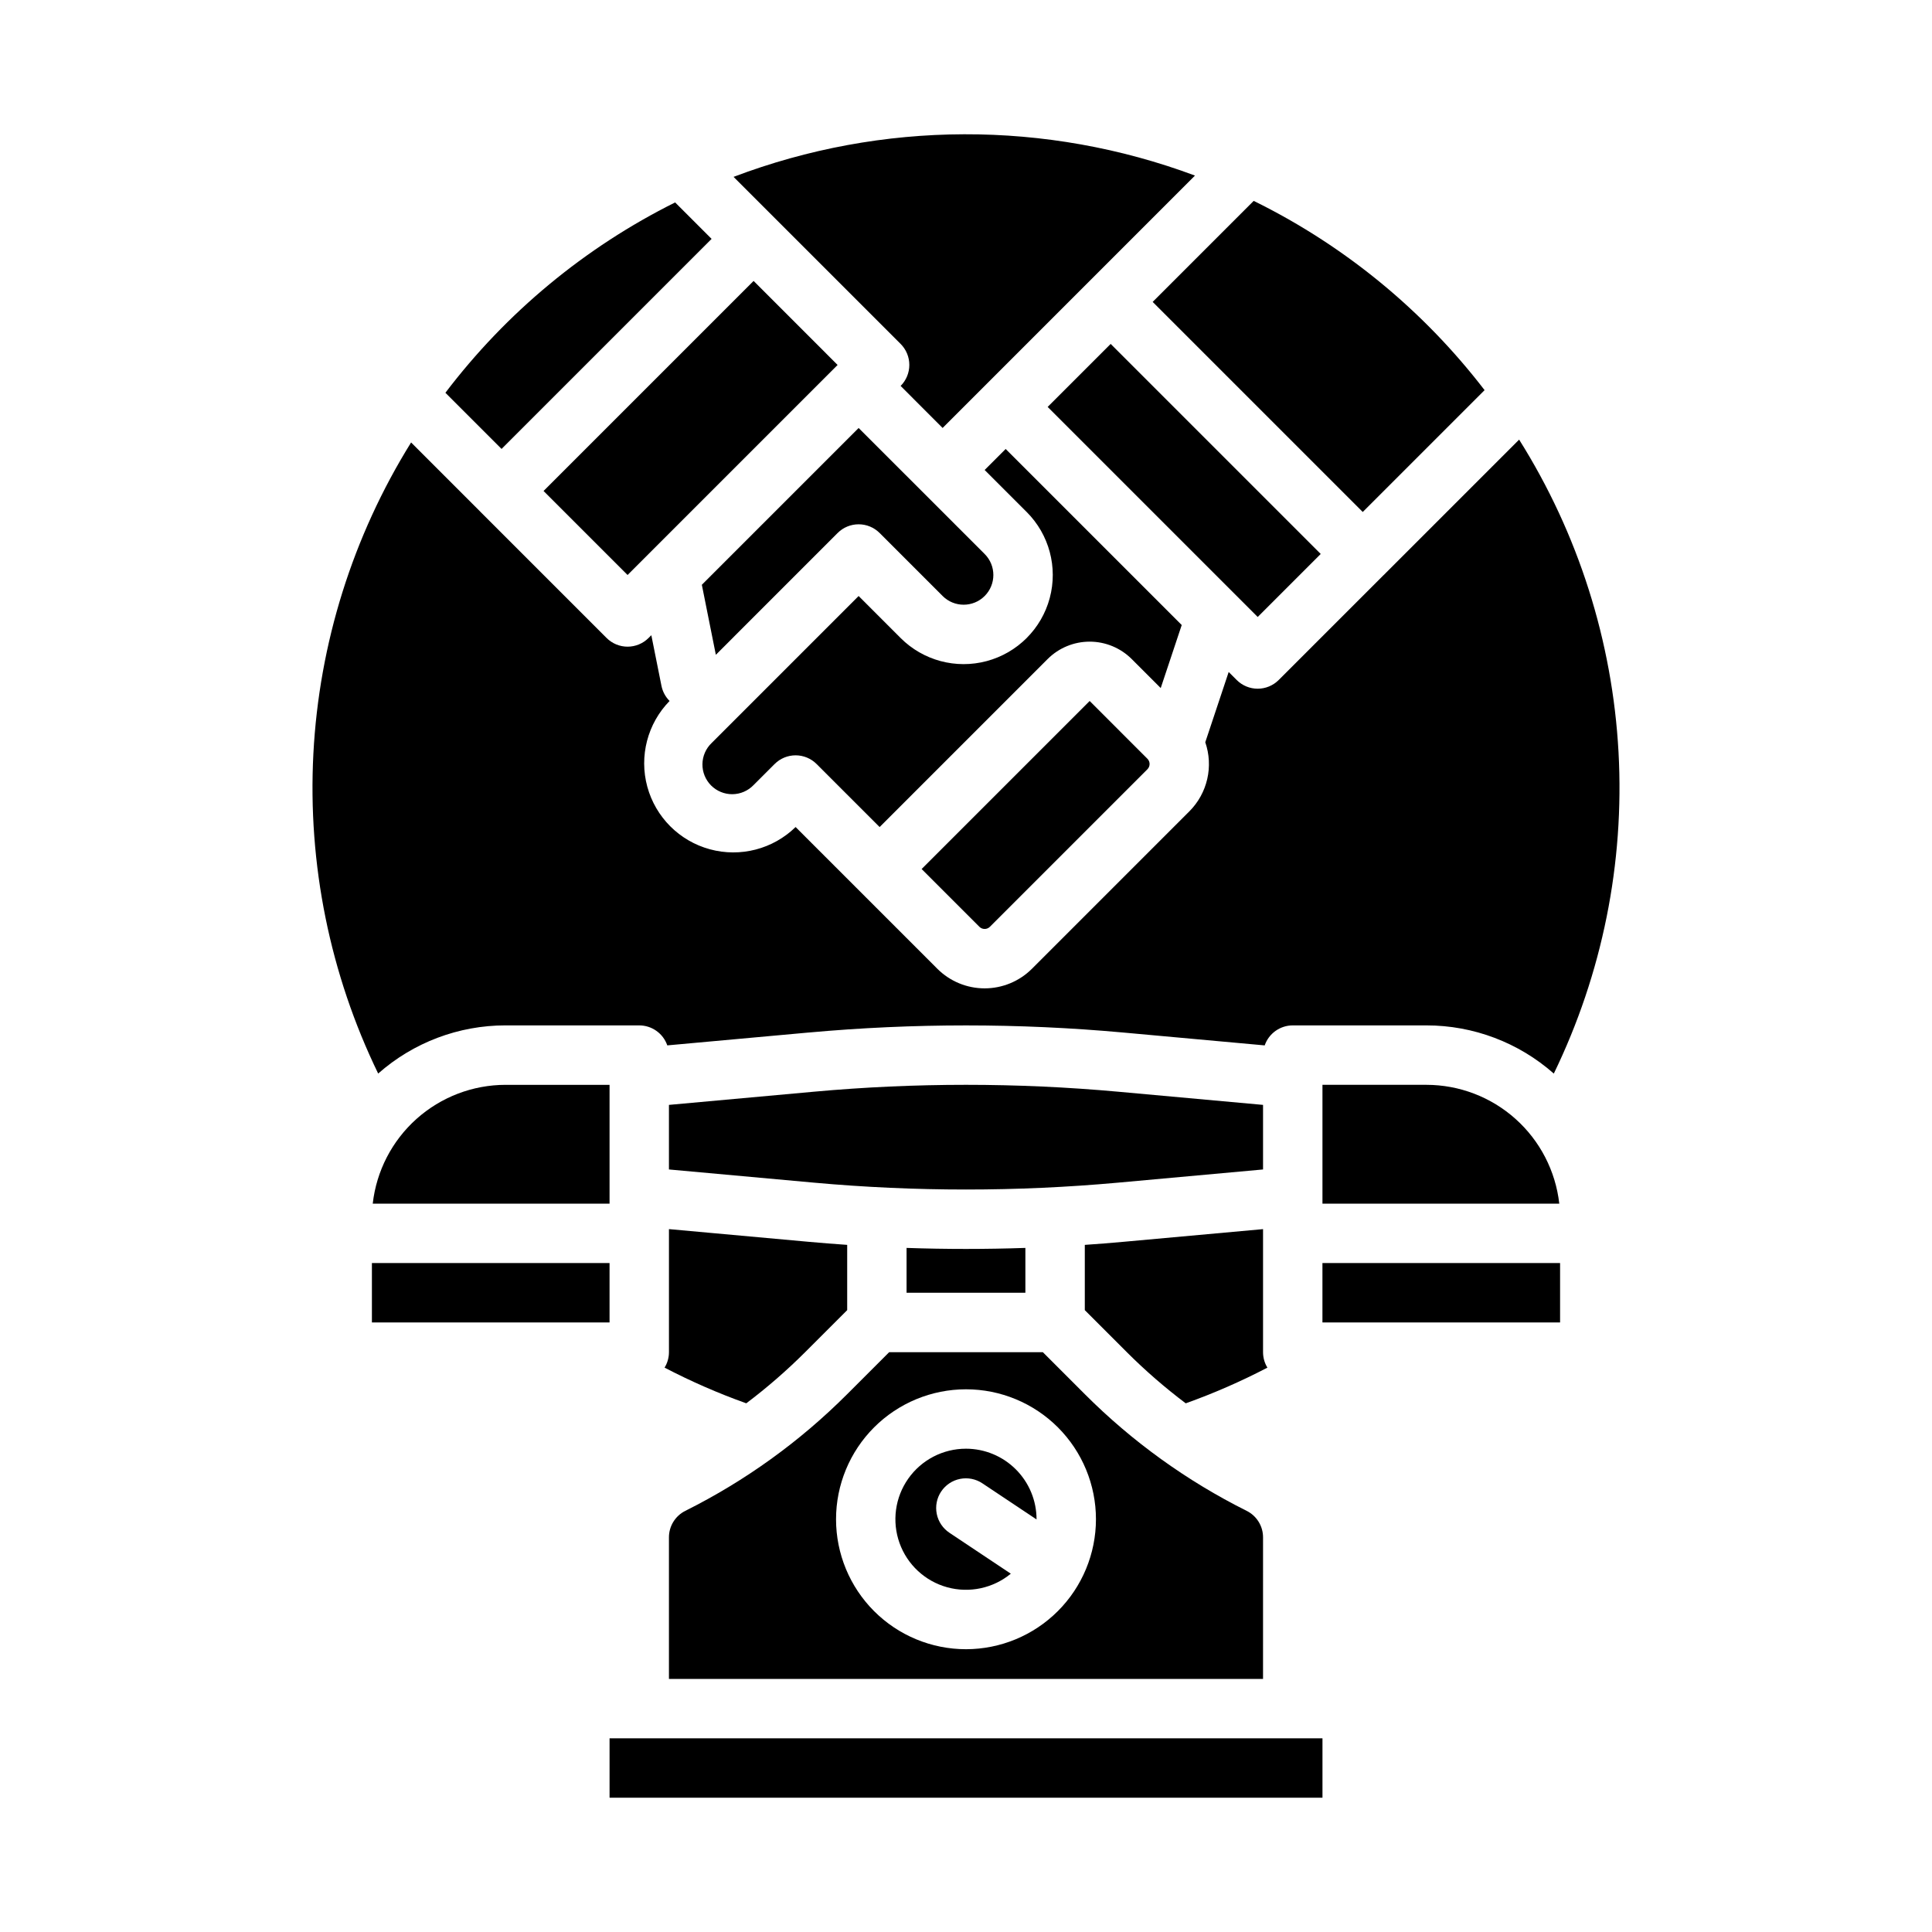 <?xml version="1.0" encoding="UTF-8"?>
<!-- Uploaded to: ICON Repo, www.svgrepo.com, Generator: ICON Repo Mixer Tools -->
<svg fill="#000000" width="800px" height="800px" version="1.1" viewBox="144 144 512 512" xmlns="http://www.w3.org/2000/svg">
 <g>
  <path d="m349.32 201.79 33.355 33.352c1.477 1.477 2.305 3.481 2.305 5.566 0 2.09-0.828 4.09-2.305 5.566l11.129 11.141 66.875-66.887c-39.453-14.711-82.906-14.59-122.28 0.344l10.875 10.875c0.016 0.012 0.027 0.027 0.043 0.043z"/>
  <path d="m421.64 251.84 16.699-16.699 55.664 55.664-16.699 16.699z"/>
  <path d="m343.71 218.45-55.664 55.664 22.266 22.266 5.539-5.535c0.012-0.012 0.02-0.023 0.027-0.031l50.094-50.094z"/>
  <path d="m332.58 207.31-9.664-9.664c-23.902 11.91-44.734 29.172-60.879 50.441l14.883 14.883z"/>
  <path d="m277.98 415.74h35.426c3.352 0.004 6.336 2.129 7.434 5.297l37.449-3.406v0.004c27.75-2.519 55.668-2.519 83.418 0l37.449 3.406 0.004-0.004c1.094-3.168 4.078-5.293 7.43-5.297h35.426c12.434-0.008 24.441 4.535 33.762 12.77 12.855-26.484 18.754-55.801 17.148-85.195-1.609-29.395-10.676-57.895-26.34-82.812l-35.879 35.879c-0.027 0.027-0.055 0.047-0.078 0.07l-27.758 27.754c-1.477 1.477-3.481 2.309-5.566 2.309-2.09 0-4.09-0.832-5.566-2.309l-2.121-2.125-6.203 18.617-0.004 0.004c1.086 3.137 1.266 6.512 0.523 9.746-0.742 3.234-2.375 6.199-4.719 8.547l-41.746 41.75h-0.004c-3.324 3.316-7.828 5.18-12.523 5.18-4.695 0-9.199-1.863-12.523-5.18l-37.574-37.574c-5.988 5.852-14.629 8.098-22.711 5.898-8.078-2.195-14.391-8.512-16.59-16.59-2.195-8.082 0.051-16.723 5.906-22.711-1.098-1.098-1.844-2.496-2.152-4.016l-2.684-13.414-0.73 0.73c-1.477 1.477-3.481 2.309-5.566 2.309-2.09 0-4.09-0.832-5.566-2.309l-33.398-33.398c-0.031-0.031-0.059-0.066-0.09-0.098l-18.316-18.316v0.004c-15.461 24.871-24.367 53.254-25.895 82.5-1.523 29.246 4.383 58.402 17.172 84.746 9.32-8.23 21.324-12.773 33.758-12.766z"/>
  <path d="m505.14 279.68 32.293-32.289h-0.004c-16.27-21.199-37.207-38.363-61.188-50.156l-26.773 26.773z"/>
  <path d="m522.02 431.49h-27.555v31.488h62.762c-0.98-8.656-5.109-16.648-11.602-22.457-6.492-5.809-14.895-9.023-23.605-9.031z"/>
  <path d="m457.17 309.64-46.66-46.656-5.566 5.566 11.133 11.133v-0.004c5.969 5.969 8.297 14.664 6.117 22.812-2.184 8.152-8.551 14.52-16.699 16.703-8.152 2.188-16.848-0.145-22.816-6.109l-11.133-11.137-38.961 38.961c-1.531 1.465-2.406 3.481-2.43 5.598-0.027 2.121 0.805 4.156 2.301 5.656 1.496 1.496 3.535 2.328 5.652 2.309 2.117-0.023 4.137-0.898 5.602-2.426l5.57-5.57c1.477-1.477 3.477-2.309 5.566-2.309 2.086 0 4.09 0.832 5.566 2.309l16.699 16.699 44.531-44.531c2.953-2.945 6.957-4.602 11.133-4.602 4.172 0 8.176 1.656 11.133 4.602l7.695 7.699z"/>
  <path d="m388.24 374.3 15.309 15.309c0.367 0.367 0.867 0.574 1.391 0.574 0.523 0 1.023-0.207 1.391-0.574l41.746-41.746v-0.004c0.77-0.77 0.77-2.012 0-2.781l-15.305-15.309z"/>
  <path d="m365.98 285.25c1.473-1.477 3.477-2.305 5.566-2.305 2.086 0 4.09 0.828 5.566 2.305l16.699 16.699h-0.004c3.078 3.074 8.062 3.074 11.137 0 3.074-3.074 3.074-8.059 0-11.133l-16.699-16.699-16.699-16.695-41.551 41.551 3.711 18.555z"/>
  <path d="m478.72 502.34v-32.609l-37.012 3.363c-3.402 0.309-6.809 0.582-10.223 0.812v17.297l11.172 11.168v0.004c4.871 4.859 10.074 9.379 15.574 13.52 7.422-2.652 14.656-5.812 21.645-9.457-0.758-1.23-1.156-2.652-1.156-4.098z"/>
  <path d="m242.56 478.72h62.977v15.742h-62.977z"/>
  <path d="m242.78 462.98h62.758v-31.488h-27.555c-8.707 0.008-17.109 3.223-23.605 9.031-6.492 5.809-10.621 13.801-11.598 22.457z"/>
  <path d="m478.72 551.43c0.012-2.984-1.676-5.715-4.352-7.043-15.852-7.918-30.316-18.344-42.844-30.879l-11.168-11.168h-40.715l-11.168 11.172v-0.004c-12.523 12.531-26.992 22.961-42.844 30.879-2.672 1.328-4.359 4.059-4.352 7.043v37.5h157.44zm-78.719 29.629c-9.137 0-17.895-3.629-24.355-10.086-6.457-6.461-10.086-15.219-10.086-24.355 0-9.133 3.629-17.891 10.086-24.352 6.461-6.457 15.219-10.086 24.355-10.086 9.133 0 17.891 3.629 24.352 10.086 6.457 6.461 10.086 15.219 10.086 24.352-0.008 9.133-3.641 17.887-10.098 24.344-6.457 6.457-15.211 10.086-24.34 10.098z"/>
  <path d="m494.46 478.72h62.977v15.742h-62.977z"/>
  <path d="m305.54 604.67h188.93v15.742h-188.93z"/>
  <path d="m321.28 470.85v31.488c0 1.445-0.402 2.867-1.16 4.098 6.988 3.644 14.223 6.805 21.648 9.457 5.496-4.141 10.699-8.66 15.57-13.52l11.176-11.168v-17.301c-3.41-0.23-6.816-0.504-10.223-0.812l-37.012-3.363z"/>
  <path d="m384.25 474.71v11.879h31.488v-11.879c-5.246 0.18-10.496 0.27-15.742 0.27-5.25 0-10.496-0.09-15.746-0.27z"/>
  <path d="m478.72 453.92v-17.113l-38.438-3.496c-26.801-2.43-53.766-2.43-80.566 0l-38.438 3.496v17.113l38.438 3.496c26.801 2.426 53.766 2.426 80.566 0z"/>
  <path d="m400 527.92c-6.09-0.004-11.797 2.957-15.301 7.934-3.504 4.973-4.367 11.344-2.312 17.074 2.055 5.731 6.769 10.102 12.637 11.715 5.867 1.613 12.156 0.273 16.852-3.598l-16.246-10.828 0.004-0.004c-1.75-1.152-2.969-2.953-3.383-5.008-0.418-2.055 0-4.188 1.164-5.93 1.164-1.742 2.973-2.953 5.027-3.356 2.055-0.406 4.188 0.023 5.926 1.195l14.328 9.551v-0.051c-0.008-4.957-1.977-9.707-5.484-13.211-3.504-3.508-8.254-5.477-13.211-5.484z"/>
 </g>
</svg>